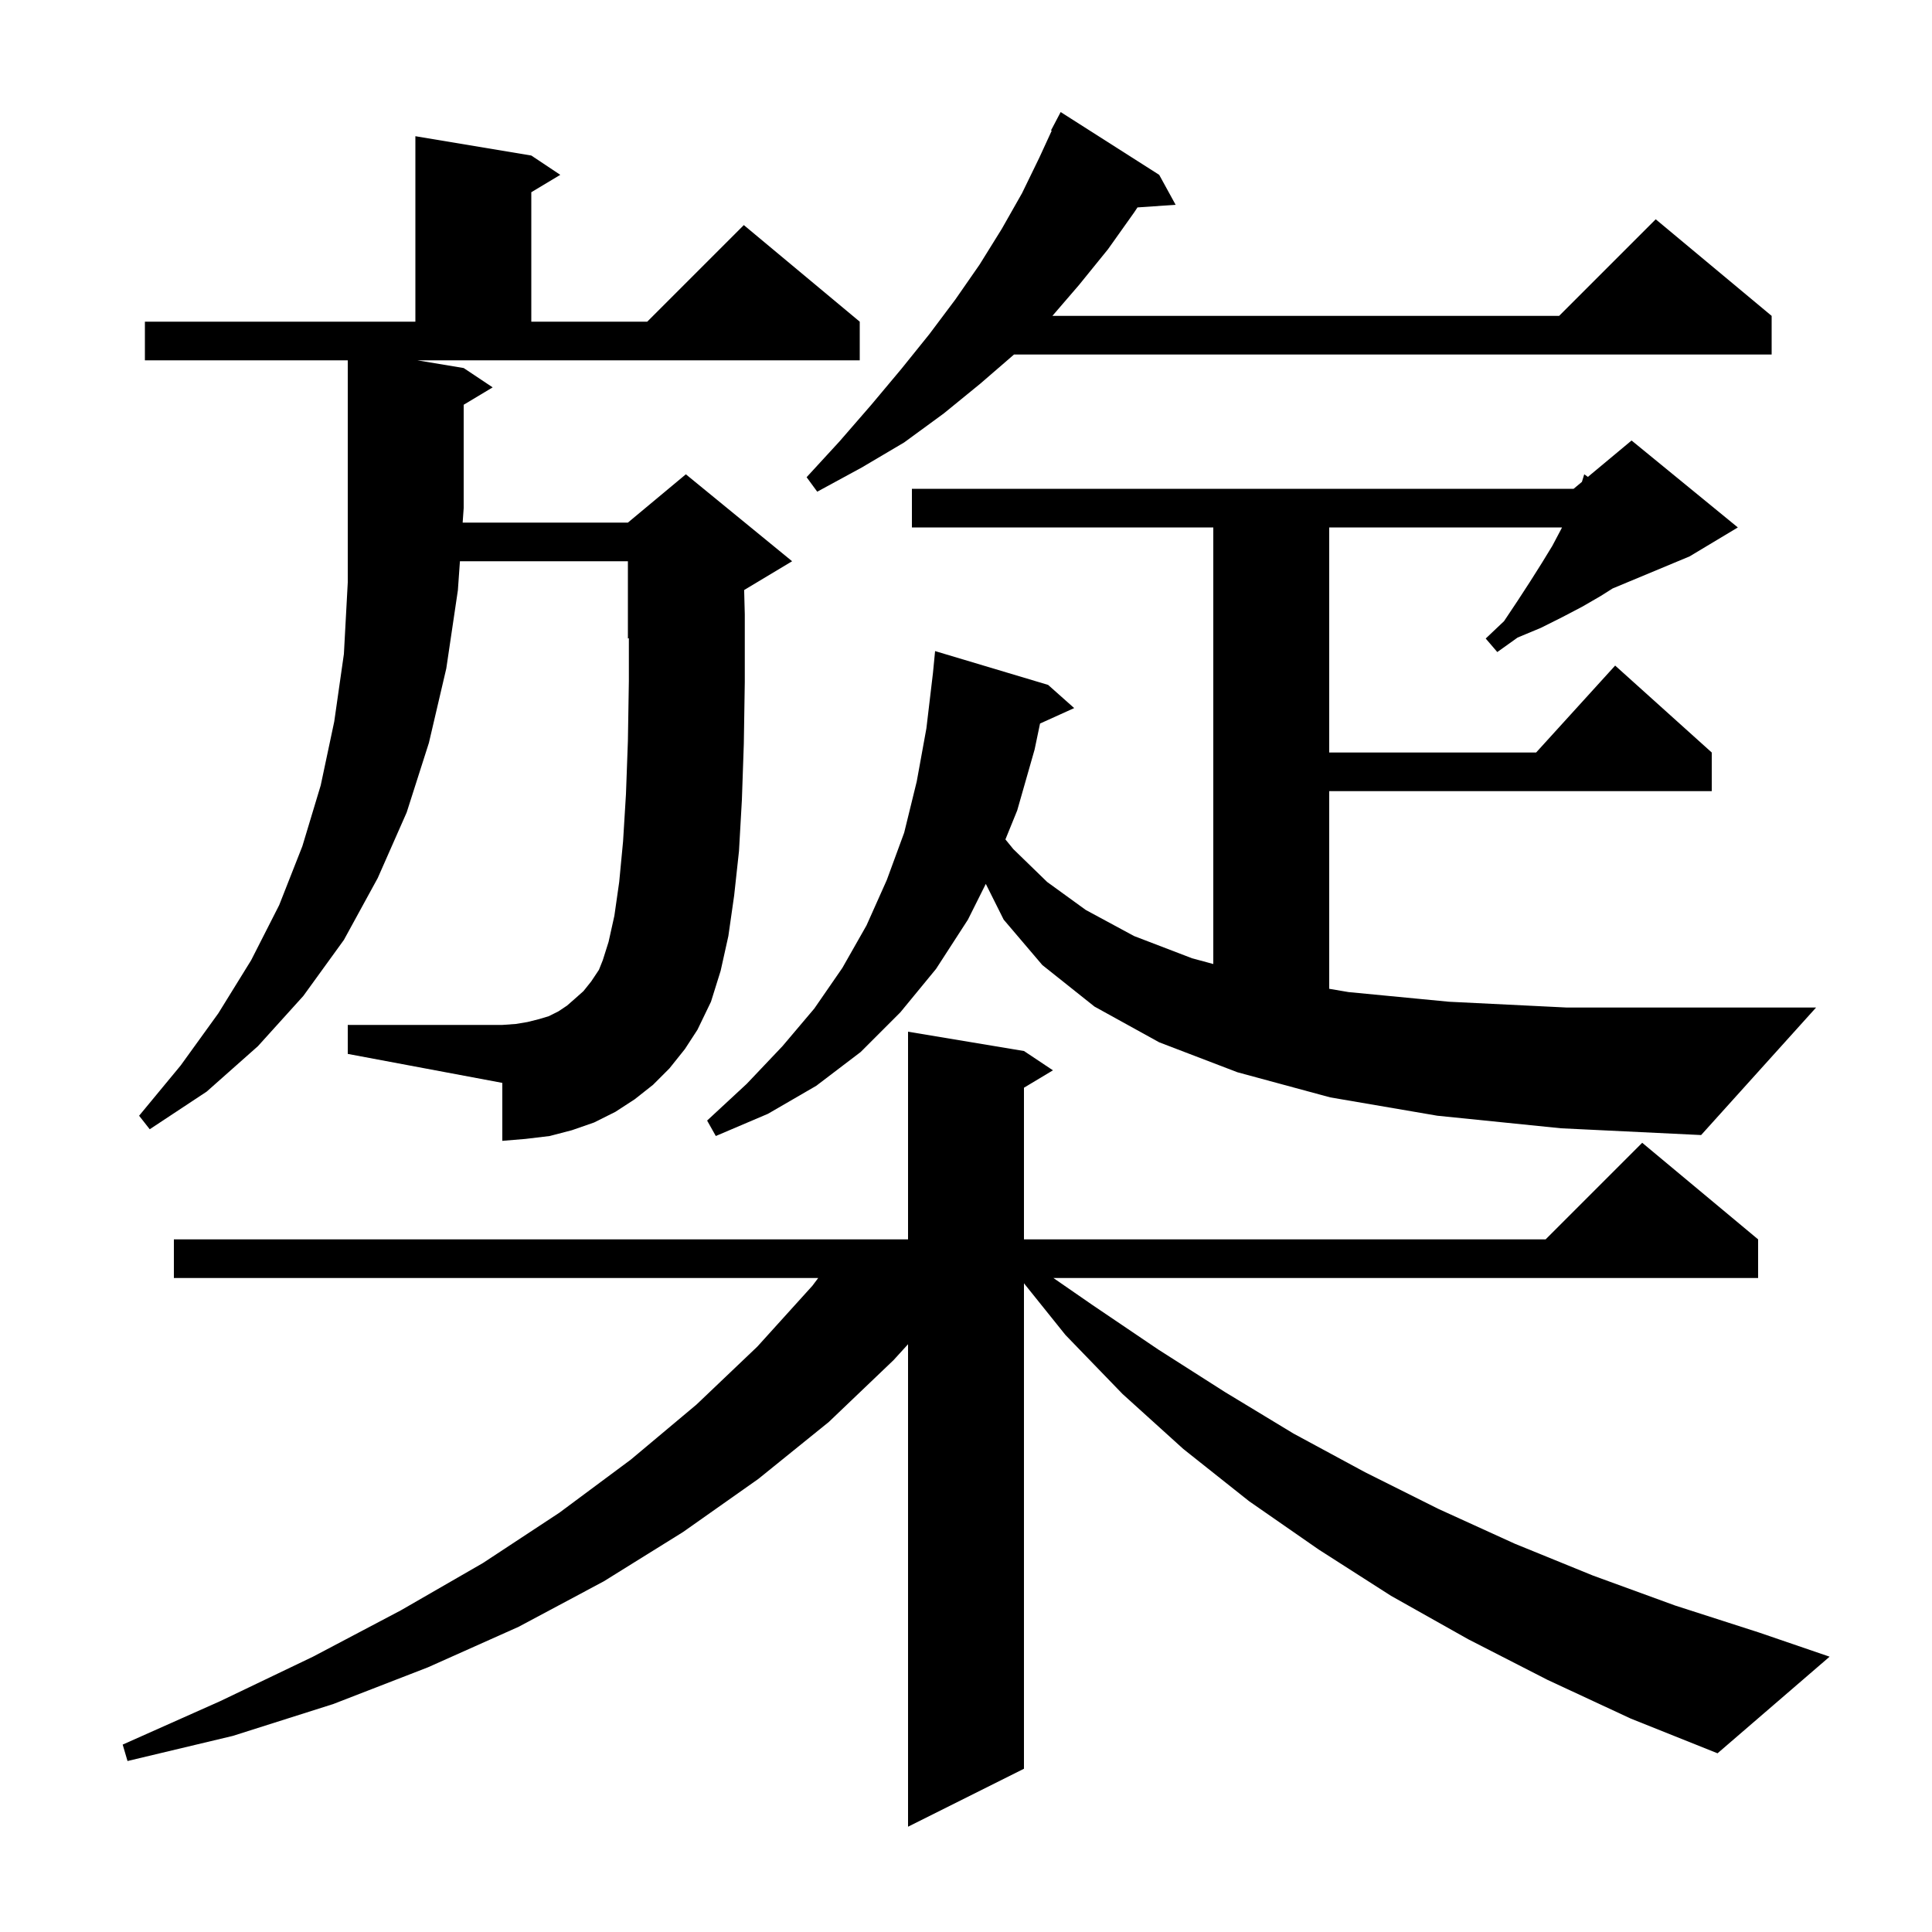 <svg xmlns="http://www.w3.org/2000/svg" xmlns:xlink="http://www.w3.org/1999/xlink" version="1.1" baseProfile="full" viewBox="0 0 200 200" width="200" height="200"><g fill="currentColor"><path d="M 160.2 173.9 L 152.0 169.7 L 144.0 165.2 L 136.5 160.4 L 129.3 155.4 L 122.5 150.0 L 116.2 144.3 L 110.3 138.2 L 106.0 132.845 L 106.0 183.1 L 94.0 189.1 L 94.0 139.155 L 92.5 140.8 L 85.8 147.2 L 78.5 153.1 L 70.7 158.6 L 62.5 163.7 L 53.7 168.4 L 44.3 172.6 L 34.5 176.4 L 24.1 179.7 L 13.2 182.3 L 12.7 180.6 L 22.8 176.1 L 32.4 171.5 L 41.5 166.7 L 50.0 161.8 L 57.9 156.6 L 65.3 151.1 L 72.1 145.4 L 78.4 139.4 L 84.1 133.1 L 84.7 132.3 L 18.0 132.3 L 18.0 128.3 L 94.0 128.3 L 94.0 106.8 L 106.0 108.8 L 109.0 110.8 L 106.0 112.6 L 106.0 128.3 L 160.0 128.3 L 170.0 118.3 L 182.0 128.3 L 182.0 132.3 L 109.049 132.3 L 113.1 135.1 L 119.9 139.7 L 126.8 144.1 L 133.9 148.4 L 141.3 152.4 L 148.9 156.2 L 156.8 159.8 L 164.9 163.1 L 173.4 166.2 L 182.1 169.0 L 189.4 171.5 L 177.8 181.5 L 168.8 177.9 Z M 176.1 117.5 L 161.6 116.8 L 148.8 115.5 L 137.7 113.6 L 128.1 111.0 L 120.0 107.9 L 113.3 104.2 L 107.9 99.9 L 103.9 95.2 L 102.05 91.5 L 100.2 95.2 L 96.9 100.3 L 93.2 104.8 L 89.1 108.9 L 84.5 112.4 L 79.5 115.3 L 74.1 117.6 L 73.2 116.0 L 77.3 112.2 L 81.0 108.3 L 84.3 104.4 L 87.2 100.2 L 89.7 95.8 L 91.8 91.1 L 93.6 86.2 L 94.9 80.9 L 95.9 75.4 L 96.582 69.648 L 96.8 67.4 L 108.5 70.9 L 111.2 73.3 L 107.664 74.901 L 107.1 77.6 L 105.3 83.9 L 104.081 86.896 L 104.9 87.9 L 108.4 91.3 L 112.4 94.2 L 117.4 96.9 L 123.4 99.2 L 125.6 99.795 L 125.6 54.6 L 94.4 54.6 L 94.4 50.6 L 162.9 50.6 L 163.759 49.884 L 164.0 49.1 L 164.379 49.367 L 168.9 45.6 L 179.9 54.6 L 174.9 57.6 L 166.941 60.916 L 165.7 61.7 L 163.8 62.8 L 161.7 63.9 L 159.5 65.0 L 157.1 66.0 L 155.0 67.5 L 153.8 66.1 L 155.7 64.3 L 157.1 62.2 L 158.4 60.2 L 159.6 58.3 L 160.7 56.5 L 161.6 54.8 L 161.7 54.6 L 137.6 54.6 L 137.6 77.9 L 159.018 77.9 L 167.2 68.9 L 177.2 77.9 L 177.2 81.9 L 137.6 81.9 L 137.6 102.359 L 139.6 102.7 L 150.0 103.7 L 162.2 104.3 L 188.0 104.3 Z M 69.3 110.6 L 67.6 112.3 L 65.7 113.8 L 63.7 115.1 L 61.5 116.2 L 59.2 117.0 L 56.9 117.6 L 54.4 117.9 L 52.0 118.1 L 52.0 112.1 L 36.0 109.1 L 36.0 106.1 L 52.0 106.1 L 53.4 106.0 L 54.6 105.8 L 55.8 105.5 L 56.8 105.2 L 57.8 104.7 L 58.7 104.1 L 59.5 103.4 L 60.4 102.6 L 61.2 101.6 L 62.0 100.4 L 62.4 99.4 L 63.0 97.5 L 63.6 94.8 L 64.1 91.3 L 64.5 87.1 L 64.8 82.2 L 65.0 76.7 L 65.1 70.5 L 65.1 66.058 L 65.0 66.1 L 65.0 58.1 L 47.612 58.1 L 47.4 61.1 L 46.2 69.2 L 44.4 76.9 L 42.1 84.1 L 39.1 90.9 L 35.6 97.3 L 31.4 103.1 L 26.7 108.3 L 21.4 113.0 L 15.5 116.9 L 14.4 115.5 L 18.7 110.3 L 22.6 104.9 L 26.0 99.4 L 28.9 93.7 L 31.3 87.6 L 33.2 81.3 L 34.6 74.7 L 35.6 67.7 L 36.0 60.3 L 36.0 37.3 L 15.0 37.3 L 15.0 33.3 L 43.0 33.3 L 43.0 14.1 L 55.0 16.1 L 58.0 18.1 L 55.0 19.9 L 55.0 33.3 L 67.0 33.3 L 77.0 23.3 L 89.0 33.3 L 89.0 37.3 L 43.2 37.3 L 48.0 38.1 L 51.0 40.1 L 48.0 41.9 L 48.0 52.6 L 47.894 54.1 L 65.0 54.1 L 71.0 49.1 L 82.0 58.1 L 77.034 61.08 L 77.1 63.6 L 77.1 70.6 L 77.0 77.0 L 76.8 82.8 L 76.5 88.1 L 76.0 92.7 L 75.4 96.9 L 74.6 100.5 L 73.6 103.7 L 72.2 106.6 L 70.9 108.6 Z M 120.0 18.1 L 121.7 21.2 L 117.752 21.472 L 117.4 22.0 L 114.7 25.8 L 111.7 29.5 L 108.944 32.7 L 161.4 32.7 L 171.4 22.7 L 183.4 32.7 L 183.4 36.7 L 104.969 36.7 L 101.5 39.7 L 97.7 42.8 L 93.6 45.8 L 89.2 48.4 L 84.6 50.9 L 83.5 49.4 L 86.9 45.7 L 90.2 41.9 L 93.3 38.2 L 96.2 34.6 L 98.9 31.0 L 101.4 27.4 L 103.7 23.7 L 105.8 20.0 L 107.6 16.3 L 108.873 13.53 L 108.8 13.5 L 109.8 11.6 Z "/></g></svg>